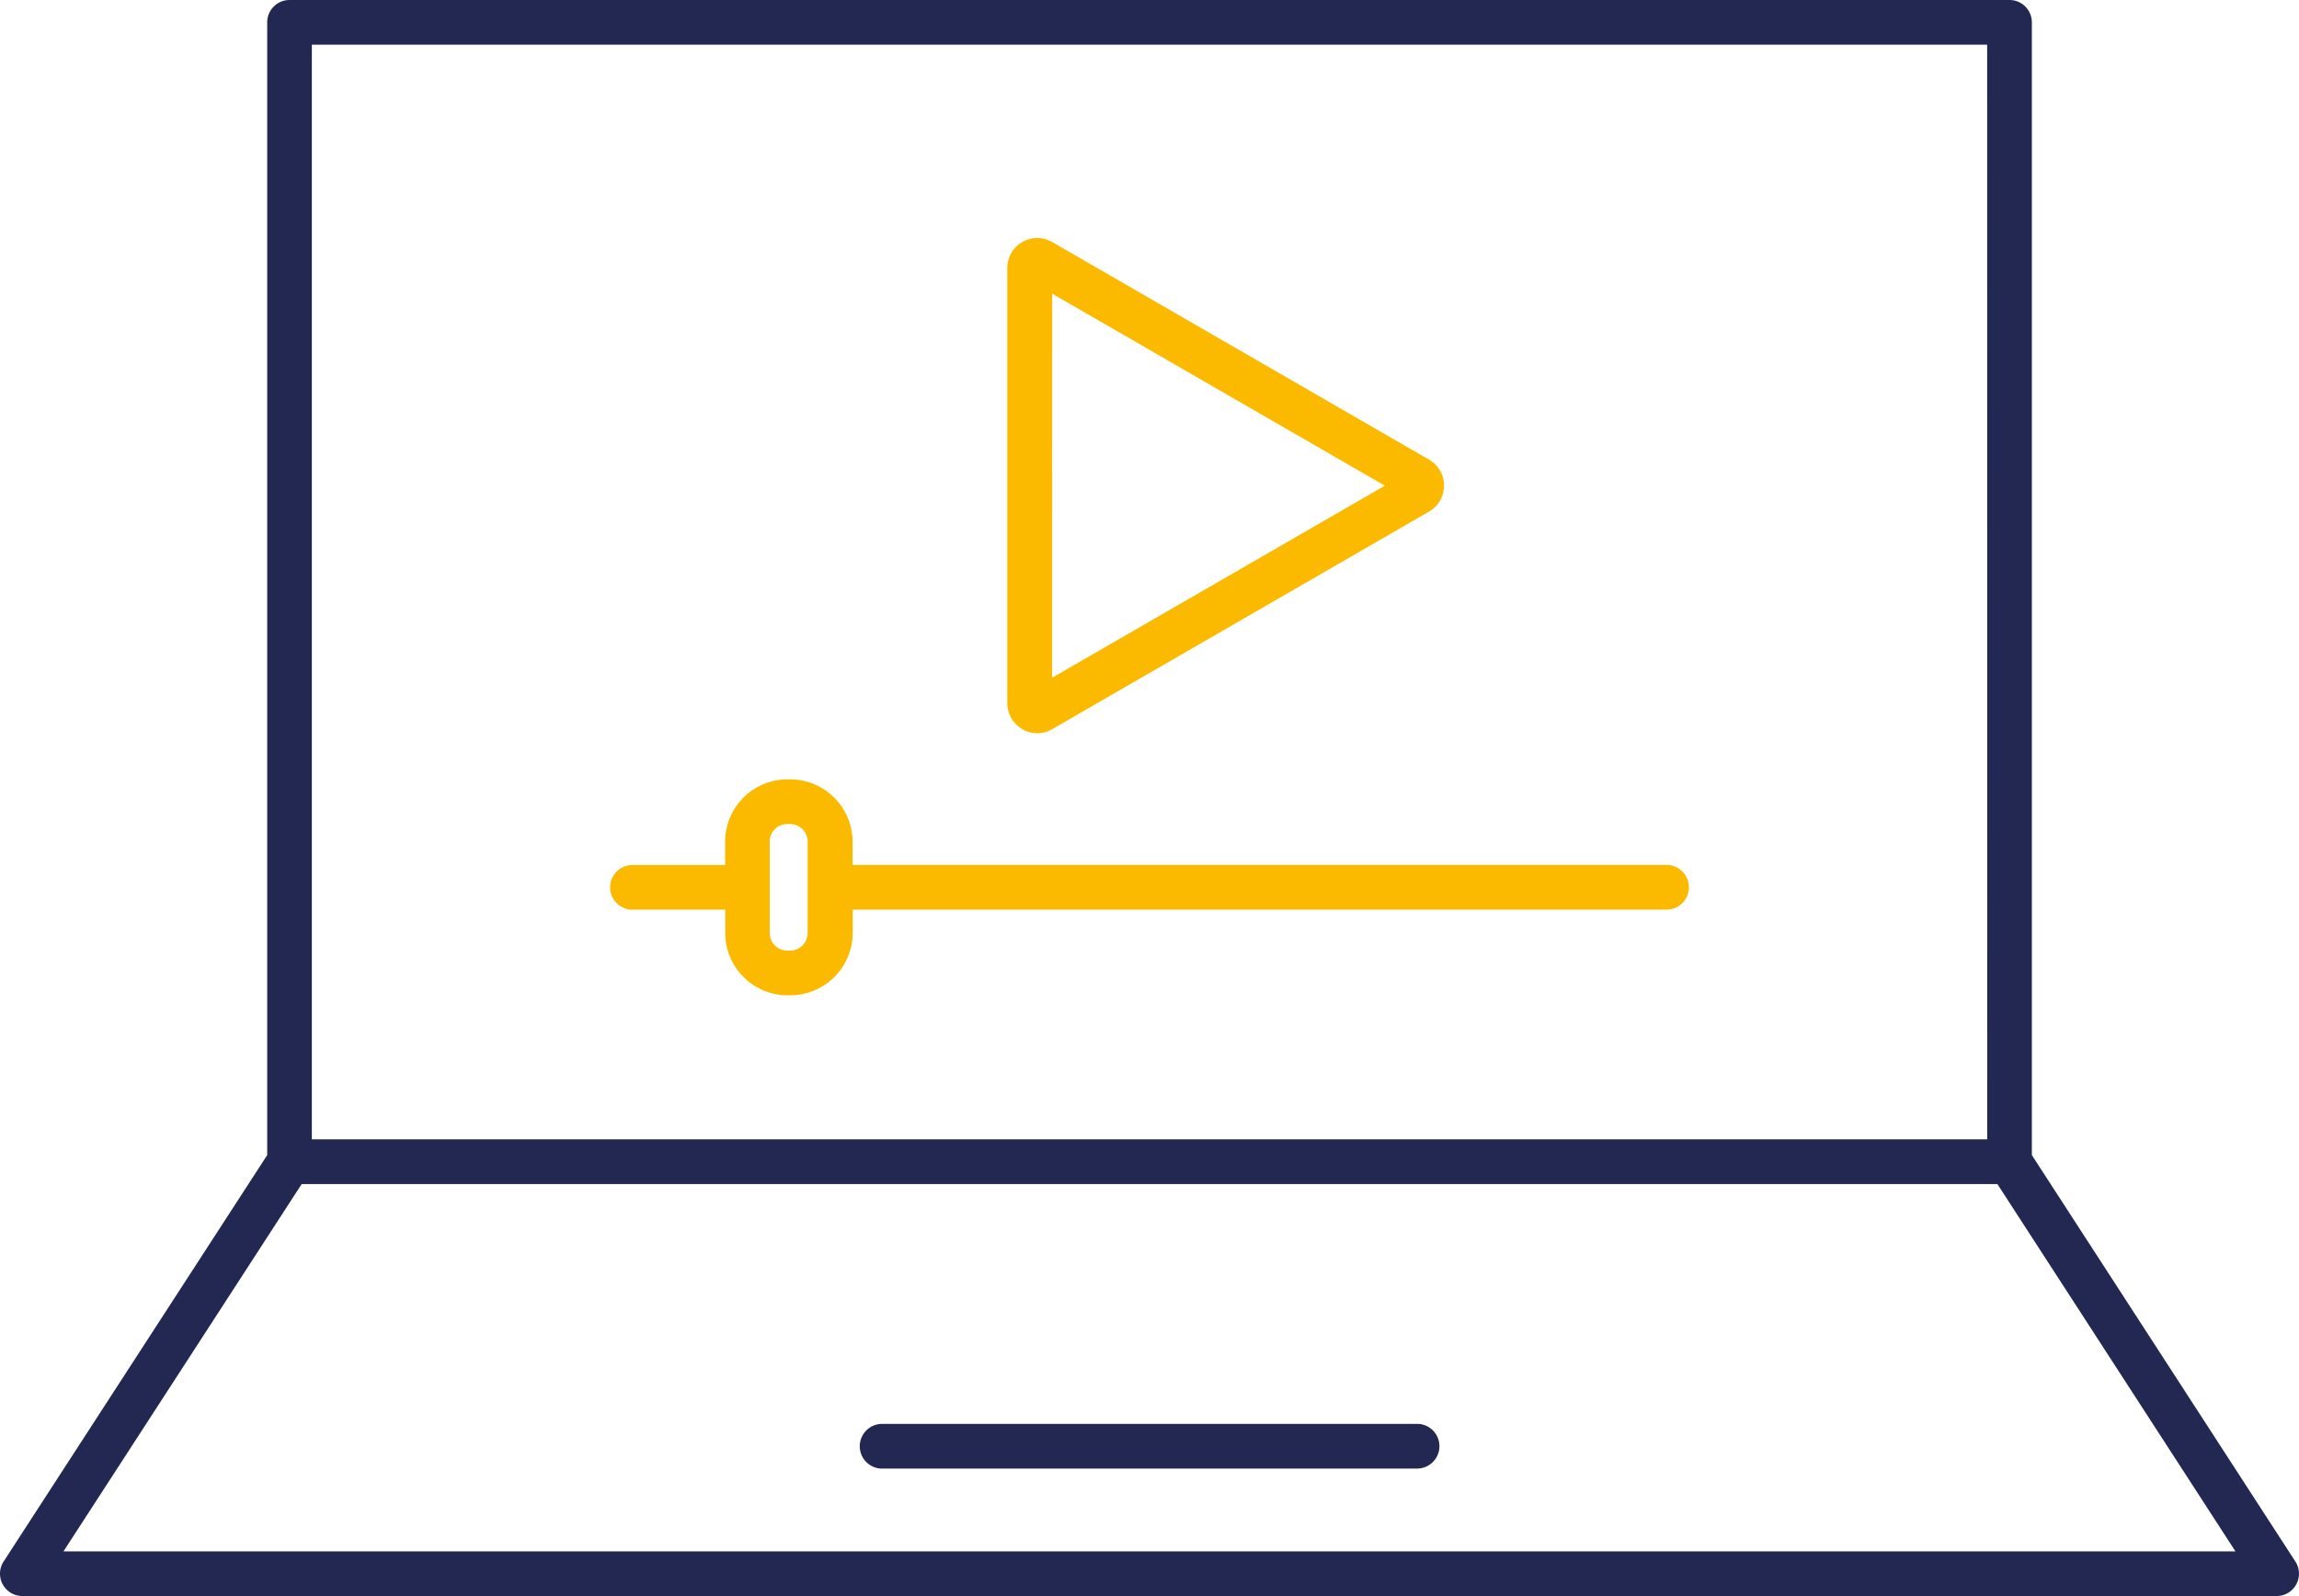 <?xml version="1.0" encoding="UTF-8"?> <svg xmlns="http://www.w3.org/2000/svg" xmlns:xlink="http://www.w3.org/1999/xlink" id="Composant_64_1" data-name="Composant 64 – 1" width="106.688" height="74.086" viewBox="0 0 106.688 74.086"><defs><clipPath id="clip-path"><rect id="Rectangle_120" data-name="Rectangle 120" width="106.688" height="74.086" fill="none"></rect></clipPath></defs><g id="Groupe_155" data-name="Groupe 155" clip-path="url(#clip-path)"><path id="Tracé_229" data-name="Tracé 229" d="M105.623,132.189H80.8a1.038,1.038,0,0,0-.064,2.074h24.889a1.038,1.038,0,0,0,.064-2.074h-.064" transform="translate(-39.864 -66.094)" fill="#232853"></path><path id="Tracé_230" data-name="Tracé 230" d="M106.52,72.485,94.291,53.618V1.037A1.036,1.036,0,0,0,93.255,0H13.435A1.036,1.036,0,0,0,12.4,1.036h0V53.618L.167,72.485a1.036,1.036,0,0,0,.871,1.6H105.651a1.036,1.036,0,0,0,.869-1.6m-14.3-19.6H14.471V2.074H92.217ZM2.946,72.012,14,54.962H92.691l11.048,17.051Z" transform="translate(0 0)" fill="#232853"></path><path id="Tracé_231" data-name="Tracé 231" d="M94.185,44.906a1.391,1.391,0,0,0,1.39,0l17.486-10.1a1.391,1.391,0,0,0,0-2.41l-17.486-10.1a1.392,1.392,0,0,0-2.087,1.2V43.7a1.394,1.394,0,0,0,.7,1.205m1.383-20.213,15.438,8.913L95.568,42.52Z" transform="translate(-46.744 -11.06)" fill="#fbba00"></path><path id="Tracé_232" data-name="Tracé 232" d="M57.674,78.4h4.3v1.085a2.893,2.893,0,0,0,2.889,2.89h.135a2.9,2.9,0,0,0,2.89-2.89V78.4h37.769a1.037,1.037,0,0,0,0-2.075H67.883V75.243a2.9,2.9,0,0,0-2.89-2.89h-.135a2.893,2.893,0,0,0-2.889,2.89v1.085h-4.3a1.037,1.037,0,1,0,0,2.075m6.364-3.16a.817.817,0,0,1,.815-.816h.135a.817.817,0,0,1,.815.816v4.243a.816.816,0,0,1-.815.815h-.13a.816.816,0,0,1-.815-.815V75.243Z" transform="translate(-28.318 -36.176)" fill="#fbba00"></path></g></svg> 